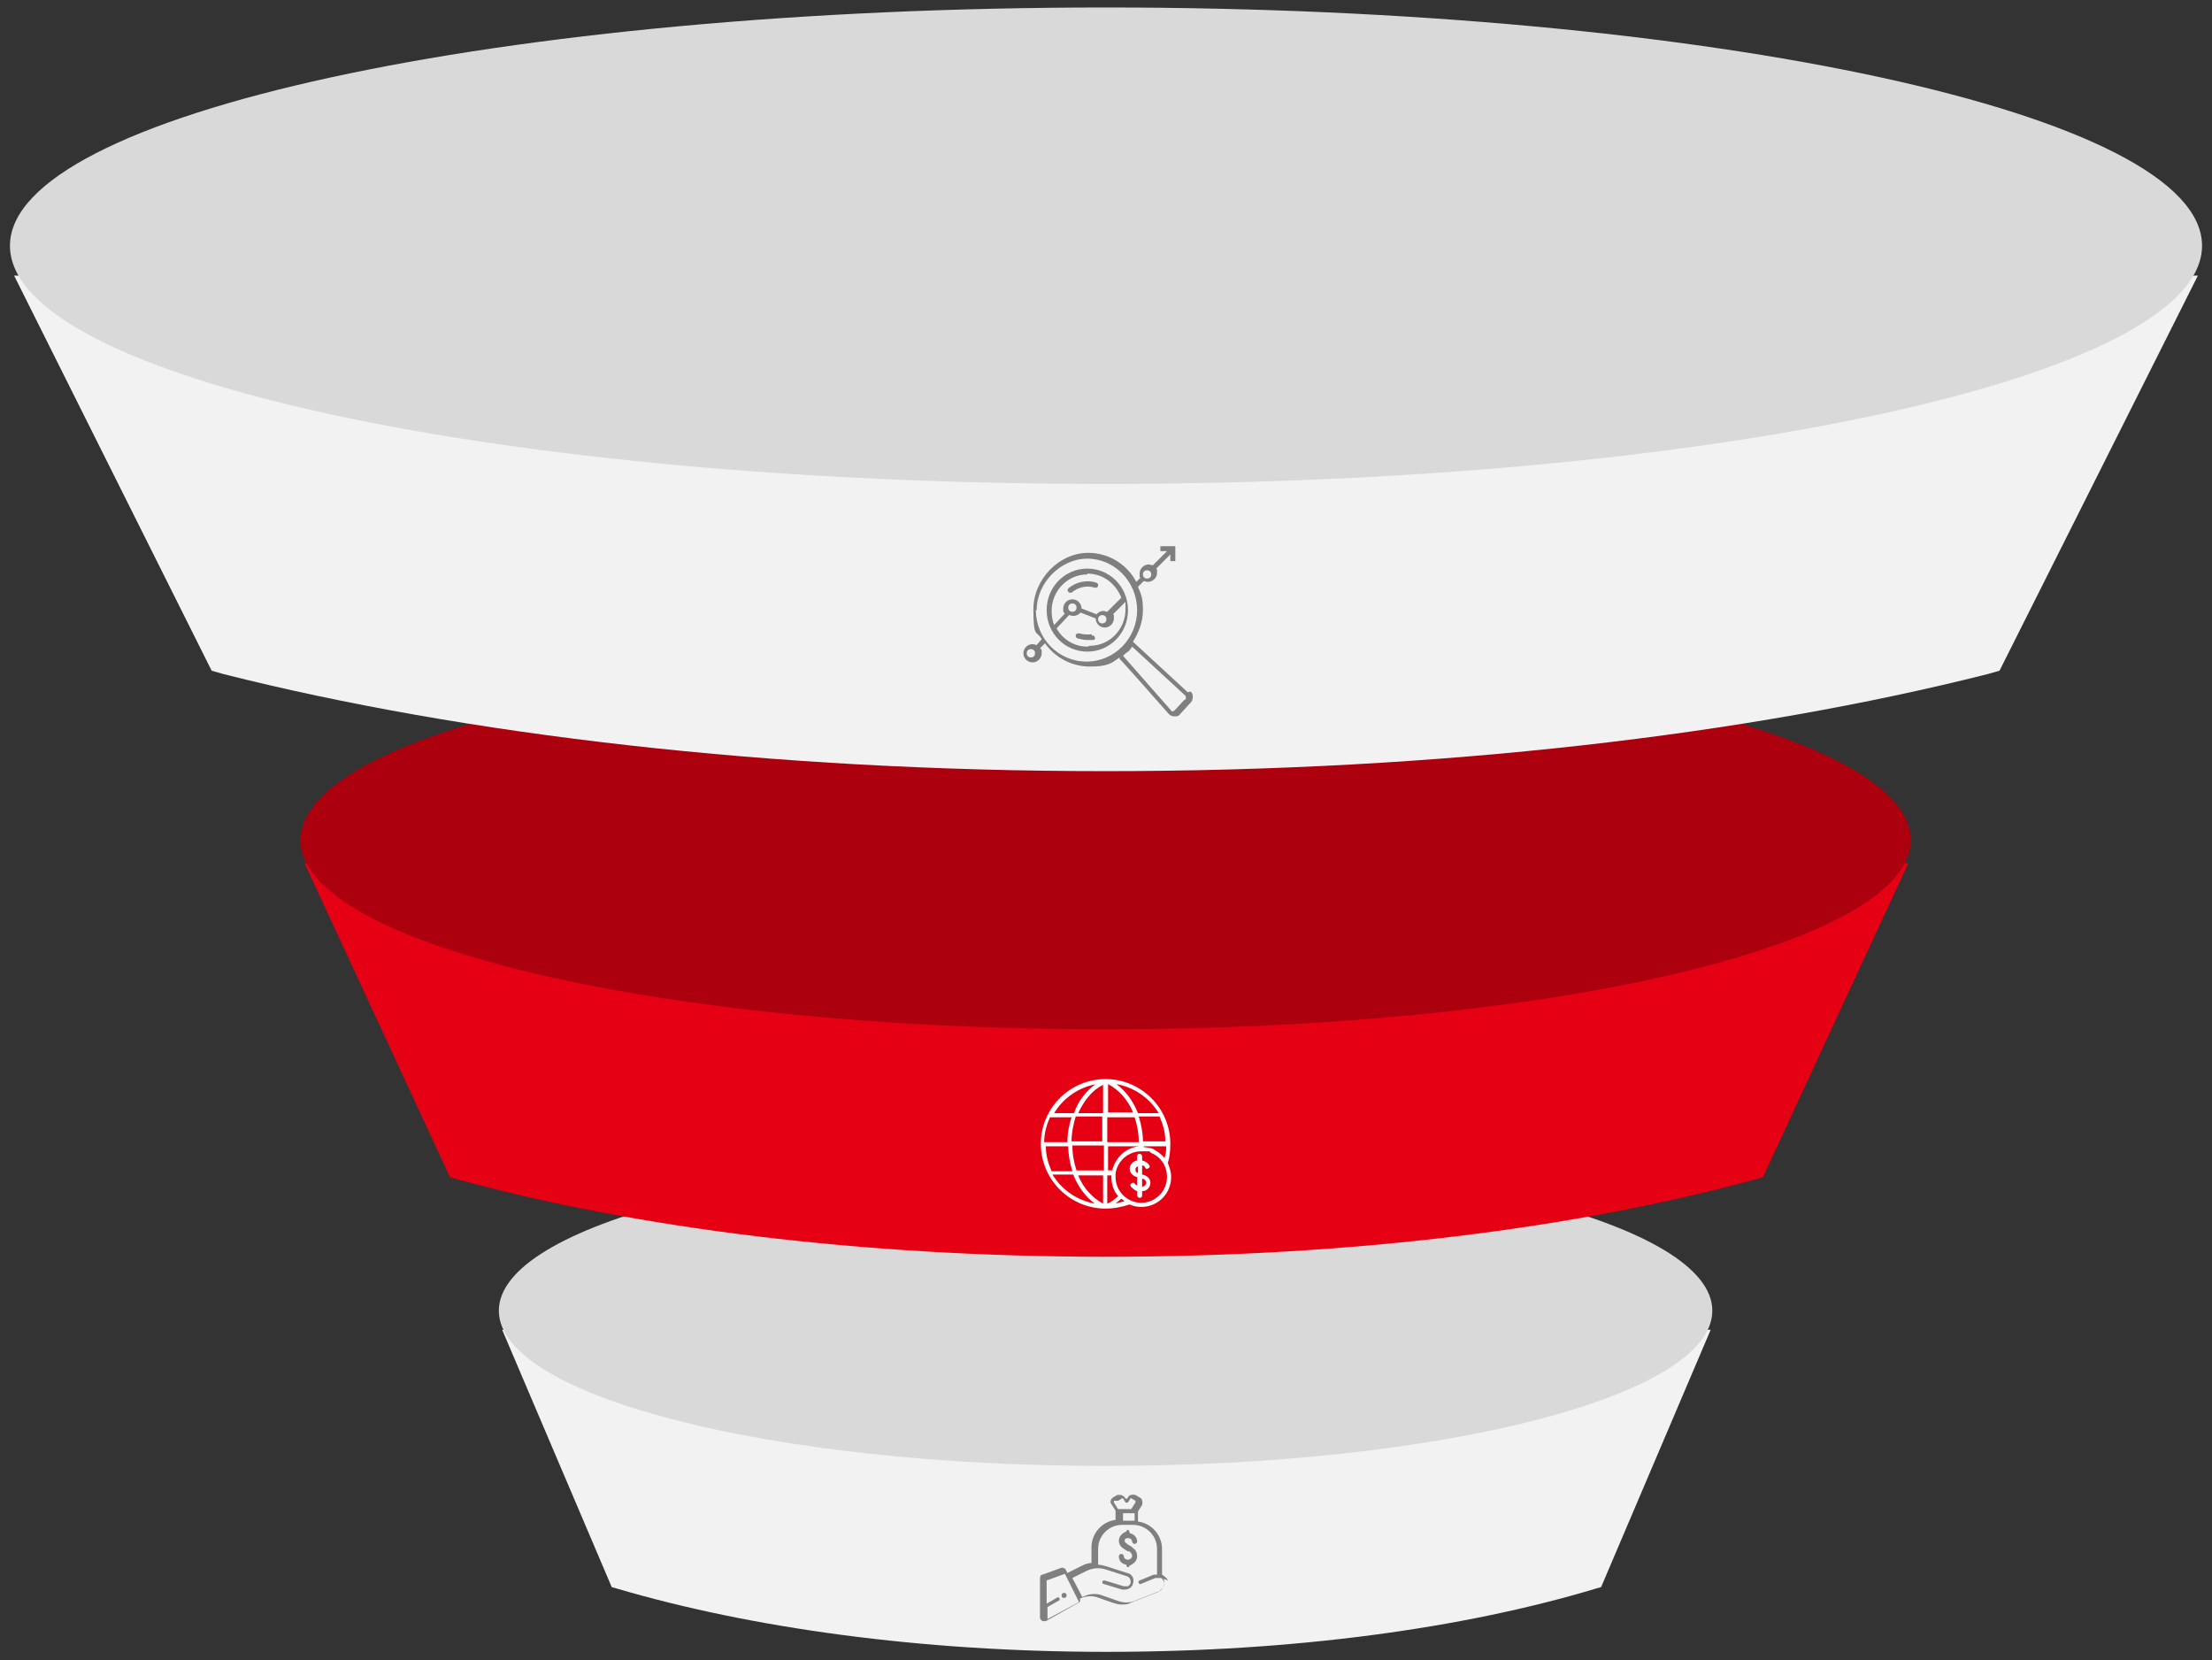 <?xml version="1.0" encoding="UTF-8"?>
<svg id="Layer_1" xmlns="http://www.w3.org/2000/svg" version="1.1" viewBox="0 0 266.5 200">
  <rect x="0" y="0" width="266.5" height="200" fill="#333333" stroke="none"/>
  <!-- Generator: Adobe Illustrator 29.8.0, SVG Export Plug-In . SVG Version: 2.1.1 Build 160)  -->
  <defs>
    <style>
      .st0 {
        fill: #e60013;
      }

      .st0, .st1, .st2, .st3 {
        fill-rule: evenodd;
      }

      .st1 {
        fill: #d9d9d9;
      }

      .st2 {
        fill: #f2f2f2;
      }

      .st4 {
        fill: #fff;
      }

      .st5 {
        fill: #7f7f7f;
      }

      .st3 {
        fill: #ad000e;
      }
    </style>
  </defs>
  <path class="st2" d="M60.4,160.2h145.7l-13.2,31-.7.2c-16,4.8-36.5,7.6-58.9,7.6s-42.9-2.9-58.9-7.6l-.7-.2-13.2-31Z"/>
  <path class="st1" d="M60.1,157.9c0-10.3,32.7-18.7,73.1-18.7s73.1,8.4,73.1,18.7-32.7,18.7-73.1,18.7-73.1-8.4-73.1-18.7Z"/>
  <path class="st0" d="M36.6,104h193.3l-17.5,37.8-1,.3c-21.2,5.8-48.4,9.3-78.1,9.3s-56.9-3.5-78.1-9.3l-1-.3-17.5-37.8Z"/>
  <path class="st3" d="M36.2,101.2c0-12.6,43.4-22.8,97-22.8s97,10.2,97,22.8-43.4,22.8-97,22.8-97-10.2-97-22.8Z"/>
  <path class="st2" d="M1.7,33.2h263.1l-23.9,47.6-1.4.4c-28.9,7.3-65.9,11.7-106.3,11.7s-77.4-4.4-106.3-11.7l-1.4-.4L1.7,33.2Z"/>
  <path class="st1" d="M1.2,29.6C1.2,13.8,60.3.9,133.2.9s132.1,12.9,132.1,28.7-59.1,28.7-132.1,28.7S1.2,45.5,1.2,29.6Z"/>
  <path class="st4" d="M140.7,140.1c.2-.6.3-1.4.3-2.3,0-4.3-3.5-7.8-7.8-7.8h0s0,0,0,0c0,0,0,0,0,0-4.3,0-7.8,3.5-7.8,7.8s3.5,7.8,7.8,7.8h0s0,0,0,0h0c1,0,2-.2,2.9-.5.4.2.9.3,1.4.3,2,0,3.6-1.6,3.6-3.6,0-.6-.2-1.2-.4-1.7h0ZM132,130.6c-1.1.8-2.1,2-2.6,3.5h-2.4c1.1-1.8,2.9-3.1,5.1-3.5ZM126.6,134.6h2.5c-.3.9-.5,1.9-.5,3h-2.8c0-1.1.3-2.1.7-3ZM125.9,138.1h2.8c0,1,.2,2,.5,3h-2.5c-.4-.9-.7-1.9-.7-3ZM126.9,141.5h2.4c.6,1.5,1.5,2.7,2.6,3.5-2.2-.4-4-1.7-5.1-3.5ZM132.9,145c-1.3-.7-2.4-1.9-3-3.4h3v3.4ZM132.9,141h-3.2c-.3-.9-.5-1.9-.5-3h3.8v3ZM132.9,137.5h-3.8c0-1,.2-2,.5-3h3.2v3ZM132.9,134.1h-3c.7-1.5,1.7-2.8,3-3.4v3.4ZM140.5,137.5h-2.8c0-1-.2-2-.5-3h2.5c.4.9.7,1.9.7,3ZM140.5,138.1c0,.4,0,.9-.2,1.4-.4-.5-.9-.8-1.4-1.1-.3-.1-.7-.2-1.1-.2,0,0,0,0,0-.1h2.7ZM139.5,134.1h-2.4c-.6-1.5-1.5-2.7-2.6-3.5,2.2.4,4,1.7,5.1,3.5ZM133.5,130.6c1.3.7,2.4,1.9,3,3.4h-3v-3.4ZM133.5,134.6h3.2c.3.9.5,1.9.5,3h-3.8v-3ZM133.5,138.1h3.8s0,0,0,0c0,0,0,0,0,0-1.6.1-2.9,1.3-3.3,2.9h-.5v-3h0ZM133.5,141.6h.4c0,0,0,.1,0,.2,0,.9.3,1.7.8,2.3-.4.4-.8.7-1.3.9v-3.4ZM134.4,145c.2-.2.5-.4.7-.6.1.1.3.2.4.3-.4.1-.7.2-1.1.3ZM137.5,144.9c-1.7,0-3.1-1.4-3.1-3.1s0-.3,0-.4c.2-1.5,1.5-2.7,3.1-2.7s.8,0,1.2.2c1.2.5,1.9,1.6,1.9,2.9,0,1.7-1.4,3.1-3.1,3.1ZM137.6,141.4v-1c.2,0,.3.1.4.3,0,.1.2.2.4,0,.1,0,.2-.2,0-.4-.2-.3-.5-.4-.8-.5v-.5c0-.1-.1-.3-.3-.3s-.3.1-.3.3v.5c-.5.1-.9.5-.9,1s.4.9.9,1v1c-.1,0-.2-.1-.3-.2,0-.1-.2-.2-.4,0-.1,0-.2.2,0,.4.2.2.4.4.7.5v.5c0,.1.1.3.3.3s.3-.1.3-.3v-.5c.6,0,1-.5,1-1s-.4-.9-1-1ZM137.1,141.3c-.2,0-.3-.2-.3-.4s.1-.3.3-.4v.9ZM137.6,142.9v-.9c.3,0,.5.3.5.5s-.2.4-.5.5Z"/>
  <g>
    <path class="st5" d="M143.1,83.4h0s0,0,0,0l-6.4-5.9-.2-.2c.7-1.1,1.2-2.4,1.2-3.8s-.2-1.9-.6-2.8l.7-.7c.1,0,.3.1.5.1.6,0,1.1-.5,1.1-1.1s0-.3-.1-.5l1.7-1.7v.8h.6v-1.8h-1.8v.6h.8l-1.7,1.7c-.2,0-.3-.1-.5-.1-.6,0-1.1.5-1.1,1.1s0,.4.1.5l-.5.5c-1.1-2.1-3.3-3.5-5.8-3.5s0,0,0,0c-3.5,0-6.6,3.2-6.6,6.8s.4,2.5,1,3.6l-.6.7c-.1,0-.3-.1-.5-.1-.6,0-1.1.5-1.1,1.1s.5,1.1,1.1,1.1,1.1-.5,1.1-1.1,0-.4-.2-.6l.6-.6c1.2,1.7,3.2,2.8,5.4,2.8s2.6-.4,3.6-1.1v.2c.1,0,5.9,6.6,5.9,6.6h0s0,0,0,0c.2.2.4.3.7.3s.5,0,.7-.3l1.2-1.3c.2-.2.3-.4.3-.7,0-.3,0-.5-.3-.7ZM138.2,68.7c.3,0,.5.2.5.5s-.2.5-.5.5-.5-.2-.5-.5.2-.5.5-.5ZM124.2,79.2c-.3,0-.5-.2-.5-.5s.2-.5.5-.5.5.2.5.5-.2.5-.5.5ZM124.9,73.5c0-3.3,2.9-6.2,6.1-6.2s0,0,0,0c3.3,0,6,2.8,6,6.2s-2.7,6.2-6.1,6.2-6.1-2.8-6.1-6.2ZM142.7,84.3l-1.2,1.3c0,0-.2.1-.2.1s-.2,0-.2-.1l-5.8-6.6s.3-.3.6-.5c.2-.1.5-.6.5-.6l6.4,5.9c.1.1.1.4,0,.5Z"/>
    <path class="st5" d="M131,68.5c-2.7,0-4.9,2.2-4.9,5s2.2,5,4.9,5,4.9-2.2,4.9-5-2.2-5-4.9-5ZM131,69.1c1.9,0,3.4,1.2,4.1,2.9l-1.7,1.7c-.2,0-.3-.1-.5-.1-.3,0-.6.2-.8.4l-1.8-.7s0,0,0,0c0-.6-.5-1.1-1.1-1.1s-1.1.5-1.1,1.1,0,.4.2.6l-1.3,1.4c-.2-.5-.3-1.1-.3-1.7,0-2.4,1.9-4.4,4.3-4.4ZM133.3,74.6c0,.3-.2.5-.5.5s-.5-.2-.5-.5.2-.5.5-.5.5.2.5.5ZM128.7,73.2c0-.3.2-.5.5-.5s.5.2.5.5-.2.5-.5.5-.5-.2-.5-.5ZM131,77.9c-1.6,0-3-.9-3.7-2.2l1.5-1.6c.1,0,.3.1.5.1.4,0,.7-.2.9-.4l1.8.7s0,0,0,0c0,.6.5,1.1,1.1,1.1s1.1-.5,1.1-1.1,0-.4-.1-.5l1.5-1.5c0,.3,0,.6,0,.9,0,2.4-1.9,4.4-4.3,4.4Z"/>
    <path class="st5" d="M131.5,76.4c-.5.1-1.1,0-1.5-.1-.2,0-.3,0-.4.2,0,.2,0,.3.2.4.4.1.8.2,1.2.2s.5,0,.7,0c.2,0,.3-.2.2-.3,0-.2-.2-.3-.3-.2Z"/>
    <path class="st5" d="M128.9,71.4c0,0,.1,0,.2,0,.8-.7,1.9-.9,2.8-.6.2,0,.3,0,.4-.2,0-.2,0-.3-.2-.4-1.1-.4-2.5-.1-3.4.7-.1.1-.1.3,0,.4,0,0,.1.1.2.1Z"/>
  </g>
  <g>
    <path class="st5" d="M136.5,186.4c-.4-.2-.6-.3-.7-.4-.3-.2-.3-.3-.3-.4,0-.2.1-.3.4-.3s.5.2.5.4.2.3.3.3.3-.1.3-.3c0-.5-.4-.9-.9-1h0c0-.2-.1-.4-.2-.4s-.2.1-.2.2h0c-.5.2-.9.6-.9,1.1s.3.8.6,1c0,0,.2.1.5.3h.2c.3.3.3.5.3.6s-.2.4-.5.4-.5-.2-.5-.4-.2-.3-.3-.3-.3.1-.3.3c0,.5.3.9.9,1h0c0,.2.1.3.2.3s.2-.1.2-.2h0c.5-.2.9-.6.9-1.1,0-.5-.2-.9-.7-1.1Z"/>
    <path class="st5" d="M140.7,190.4c-.1-.3-.4-.5-.7-.7,0,0,0,0,0,0v-3.1c0-1.7-1.3-3.1-2.9-3.3v-1.2l.5-.8c0-.1.1-.3,0-.5,0-.2-.1-.3-.3-.4l-.5-.3c-.1,0-.3-.1-.5,0-.2,0-.3.1-.4.3l-.2.2-.2-.2c0-.1-.2-.2-.4-.3-.2,0-.3,0-.5,0l-.5.3c-.3.2-.4.6-.2.8l.5.8v1.1c-1.6.2-2.9,1.6-2.9,3.3v1.9c-.5,0-.9.2-1.3.4l-1.6.8-.2-.4c-.1-.2-.4-.3-.6-.2l-2.2.8c-.2,0-.3.2-.3.4v4.8c0,.2.2.3.3.4,0,0,.2,0,.2,0s.2,0,.2,0l3.9-2.2c.2,0,.3-.3.2-.5h0c.6-.3,1.4-.4,2-.2l2,.7c.3.1.7.2,1,.2s.8,0,1.1-.2l3.3-1.3c.3-.1.5-.4.7-.7.1-.3.1-.6,0-.9ZM134.7,180.8l.5-.3s0,0,.1,0c0,0,0,0,0,0l.3.5c0,0,.2.1.2,0,0,0,.1,0,.1,0l.3-.5s0,0,0,0c0,0,0,0,.1,0l.5.3c0,0,0,.1,0,.2l-.5.8h-1.6l-.5-.8c0,0,0-.2,0-.2ZM135.3,183.2v-.9h.7s0,0,0,0h.7v.9h-1.4ZM126.2,195.1v-1.5s1.4-.8,1.4-.8c.1,0,.1-.2,0-.3,0-.1-.2-.1-.3,0l-1.2.7v-2.8s0,0,0,0l2.2-.8.3.6s0,0,0,0c0,0,0,0,0,0l1.4,2.8-3.9,2.1ZM139.9,191.6l-3.3,1.3c-.6.2-1.2.2-1.8,0l-2-.7c-.8-.3-1.6-.2-2.4.2l-1.2-2.3,1.6-.8c.8-.4,1.6-.5,2.5-.2l2.5.8c.3.1.5.5.4.8,0,.2-.2.3-.3.4-.1,0-.3,0-.5,0l-2.3-.7c-.1,0-.2,0-.3.1,0,.1,0,.2.1.3l2.3.7c.1,0,.2,0,.3,0,.5,0,.9-.3,1-.7.2-.6-.1-1.2-.7-1.3l-2.5-.8c-.3-.1-.7-.2-1-.2v-1.9c0-1.6,1.3-2.9,2.9-2.9h1.3c1.6,0,2.9,1.3,2.9,2.9v3.1c-.1,0-.3,0-.4,0l-1.7.7c-.1,0-.2.2-.1.3,0,.1.2.2.3.1l1.7-.7c.2,0,.4,0,.6,0,.2,0,.3.2.4.4.2.4,0,.8-.4,1Z"/>
    <path class="st5" d="M128.2,191.9c-.2,0-.3.1-.3.3s.1.3.3.3.3-.1.3-.3-.1-.3-.3-.3Z"/>
  </g>
</svg>